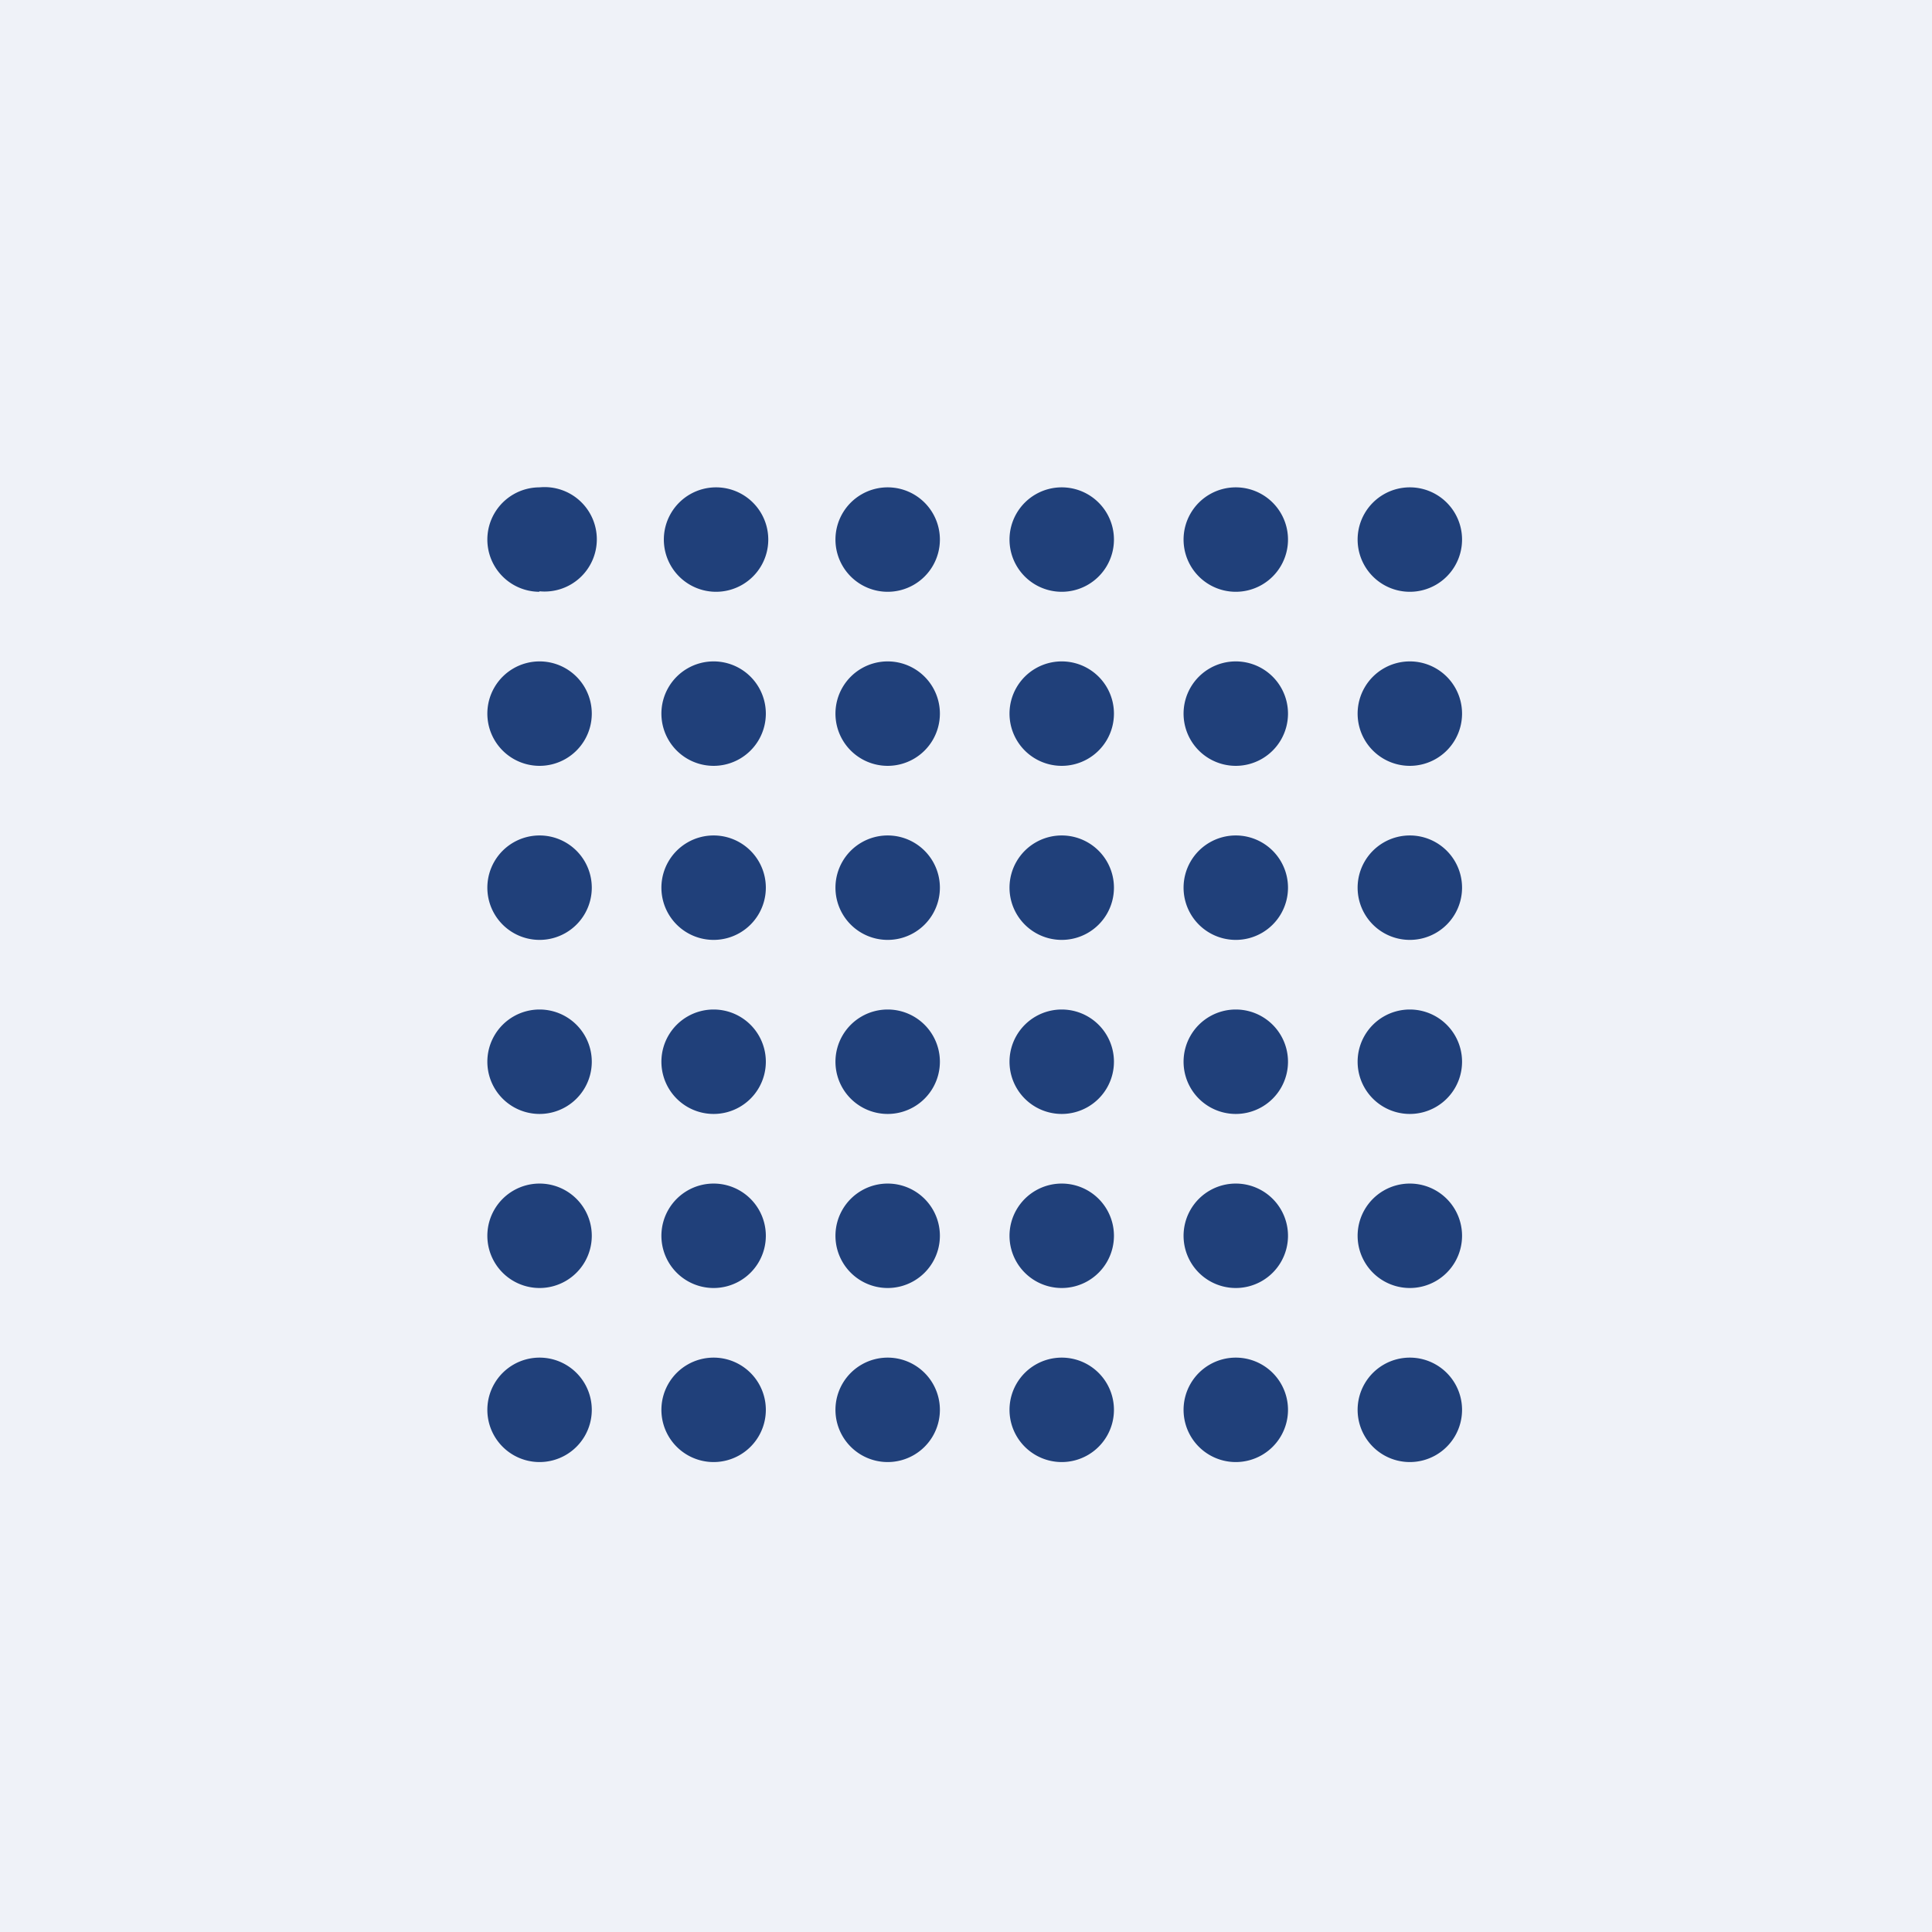 <?xml version="1.0" encoding="UTF-8"?>
<!-- generated by Finnhub -->
<svg viewBox="0 0 55.5 55.5" xmlns="http://www.w3.org/2000/svg">
<path d="M 0,0 H 55.5 V 55.5 H 0 Z" fill="rgb(239, 242, 248)"/>
<path d="M 15.49,16.985 A 1.5,1.5 0 1,0 15.5,14 A 1.5,1.5 0 0,0 15.5,17 Z M 20.57,17 A 1.5,1.5 0 1,0 20.57,14 A 1.5,1.5 0 0,0 20.57,17 Z M 25.5,17 A 1.5,1.5 0 1,0 25.5,14 A 1.5,1.5 0 0,0 25.5,17 Z M 30.5,17 A 1.5,1.5 0 1,0 30.5,14 A 1.5,1.5 0 0,0 30.5,17 Z M 35.5,17 A 1.5,1.5 0 1,0 35.5,14 A 1.5,1.5 0 0,0 35.5,17 Z M 40.5,17 A 1.5,1.5 0 1,0 40.5,14 A 1.5,1.5 0 0,0 40.5,17 Z M 15.5,22 A 1.5,1.5 0 1,0 15.5,19 A 1.5,1.5 0 0,0 15.5,22 Z M 20.5,22 A 1.5,1.5 0 1,0 20.5,19 A 1.5,1.5 0 0,0 20.5,22 Z M 25.5,22 A 1.5,1.5 0 1,0 25.5,19 A 1.5,1.5 0 0,0 25.5,22 Z M 30.5,22 A 1.5,1.5 0 1,0 30.5,19 A 1.5,1.5 0 0,0 30.5,22 Z M 35.5,22 A 1.5,1.5 0 1,0 35.5,19 A 1.5,1.5 0 0,0 35.5,22 Z M 40.5,22 A 1.5,1.5 0 1,0 40.5,19 A 1.5,1.5 0 0,0 40.5,22 Z M 15.5,27 A 1.5,1.5 0 1,0 15.5,24 A 1.5,1.5 0 0,0 15.5,27 Z M 20.5,27 A 1.5,1.5 0 1,0 20.5,24 A 1.5,1.5 0 0,0 20.5,27 Z M 40.5,27 A 1.5,1.5 0 1,0 40.5,24 A 1.5,1.5 0 0,0 40.5,27 Z M 25.5,27 A 1.5,1.5 0 1,0 25.5,24 A 1.5,1.5 0 0,0 25.5,27 Z M 30.5,27 A 1.5,1.5 0 1,0 30.5,24 A 1.5,1.5 0 0,0 30.5,27 Z M 35.5,27 A 1.5,1.5 0 1,0 35.5,24 A 1.5,1.5 0 0,0 35.5,27 Z M 15.5,32 A 1.5,1.5 0 1,0 15.5,29 A 1.5,1.5 0 0,0 15.5,32 Z M 20.5,32 A 1.5,1.5 0 1,0 20.5,29 A 1.5,1.5 0 0,0 20.5,32 Z M 25.5,32 A 1.5,1.5 0 1,0 25.5,29 A 1.5,1.5 0 0,0 25.5,32 Z M 30.5,32 A 1.5,1.5 0 1,0 30.5,29 A 1.5,1.5 0 0,0 30.5,32 Z M 35.5,32 A 1.5,1.5 0 1,0 35.5,29 A 1.5,1.5 0 0,0 35.5,32 Z M 40.5,32 A 1.5,1.5 0 1,0 40.5,29 A 1.5,1.5 0 0,0 40.5,32 Z M 15.5,37 A 1.5,1.5 0 1,0 15.5,34 A 1.5,1.5 0 0,0 15.5,37 Z M 20.5,37 A 1.5,1.5 0 1,0 20.5,34 A 1.5,1.5 0 0,0 20.5,37 Z M 25.5,37 A 1.5,1.5 0 1,0 25.5,34 A 1.5,1.5 0 0,0 25.5,37 Z M 30.5,37 A 1.5,1.5 0 1,0 30.5,34 A 1.5,1.5 0 0,0 30.5,37 Z M 35.5,37 A 1.5,1.5 0 1,0 35.5,34 A 1.5,1.5 0 0,0 35.5,37 Z M 40.5,37 A 1.5,1.5 0 1,0 40.5,34 A 1.5,1.5 0 0,0 40.5,37 Z M 15.5,42 A 1.5,1.5 0 1,0 15.5,39 A 1.5,1.5 0 0,0 15.5,42 Z M 20.5,42 A 1.5,1.5 0 1,0 20.5,39 A 1.5,1.5 0 0,0 20.5,42 Z M 25.5,42 A 1.5,1.5 0 1,0 25.5,39 A 1.5,1.5 0 0,0 25.5,42 Z M 30.5,42 A 1.5,1.5 0 1,0 30.5,39 A 1.5,1.5 0 0,0 30.5,42 Z M 35.5,42 A 1.5,1.5 0 1,0 35.5,39 A 1.5,1.5 0 0,0 35.5,42 Z M 40.5,42 A 1.5,1.5 0 1,0 40.5,39 A 1.5,1.5 0 0,0 40.5,42 Z" fill="rgb(32, 64, 122)"/>
</svg>
